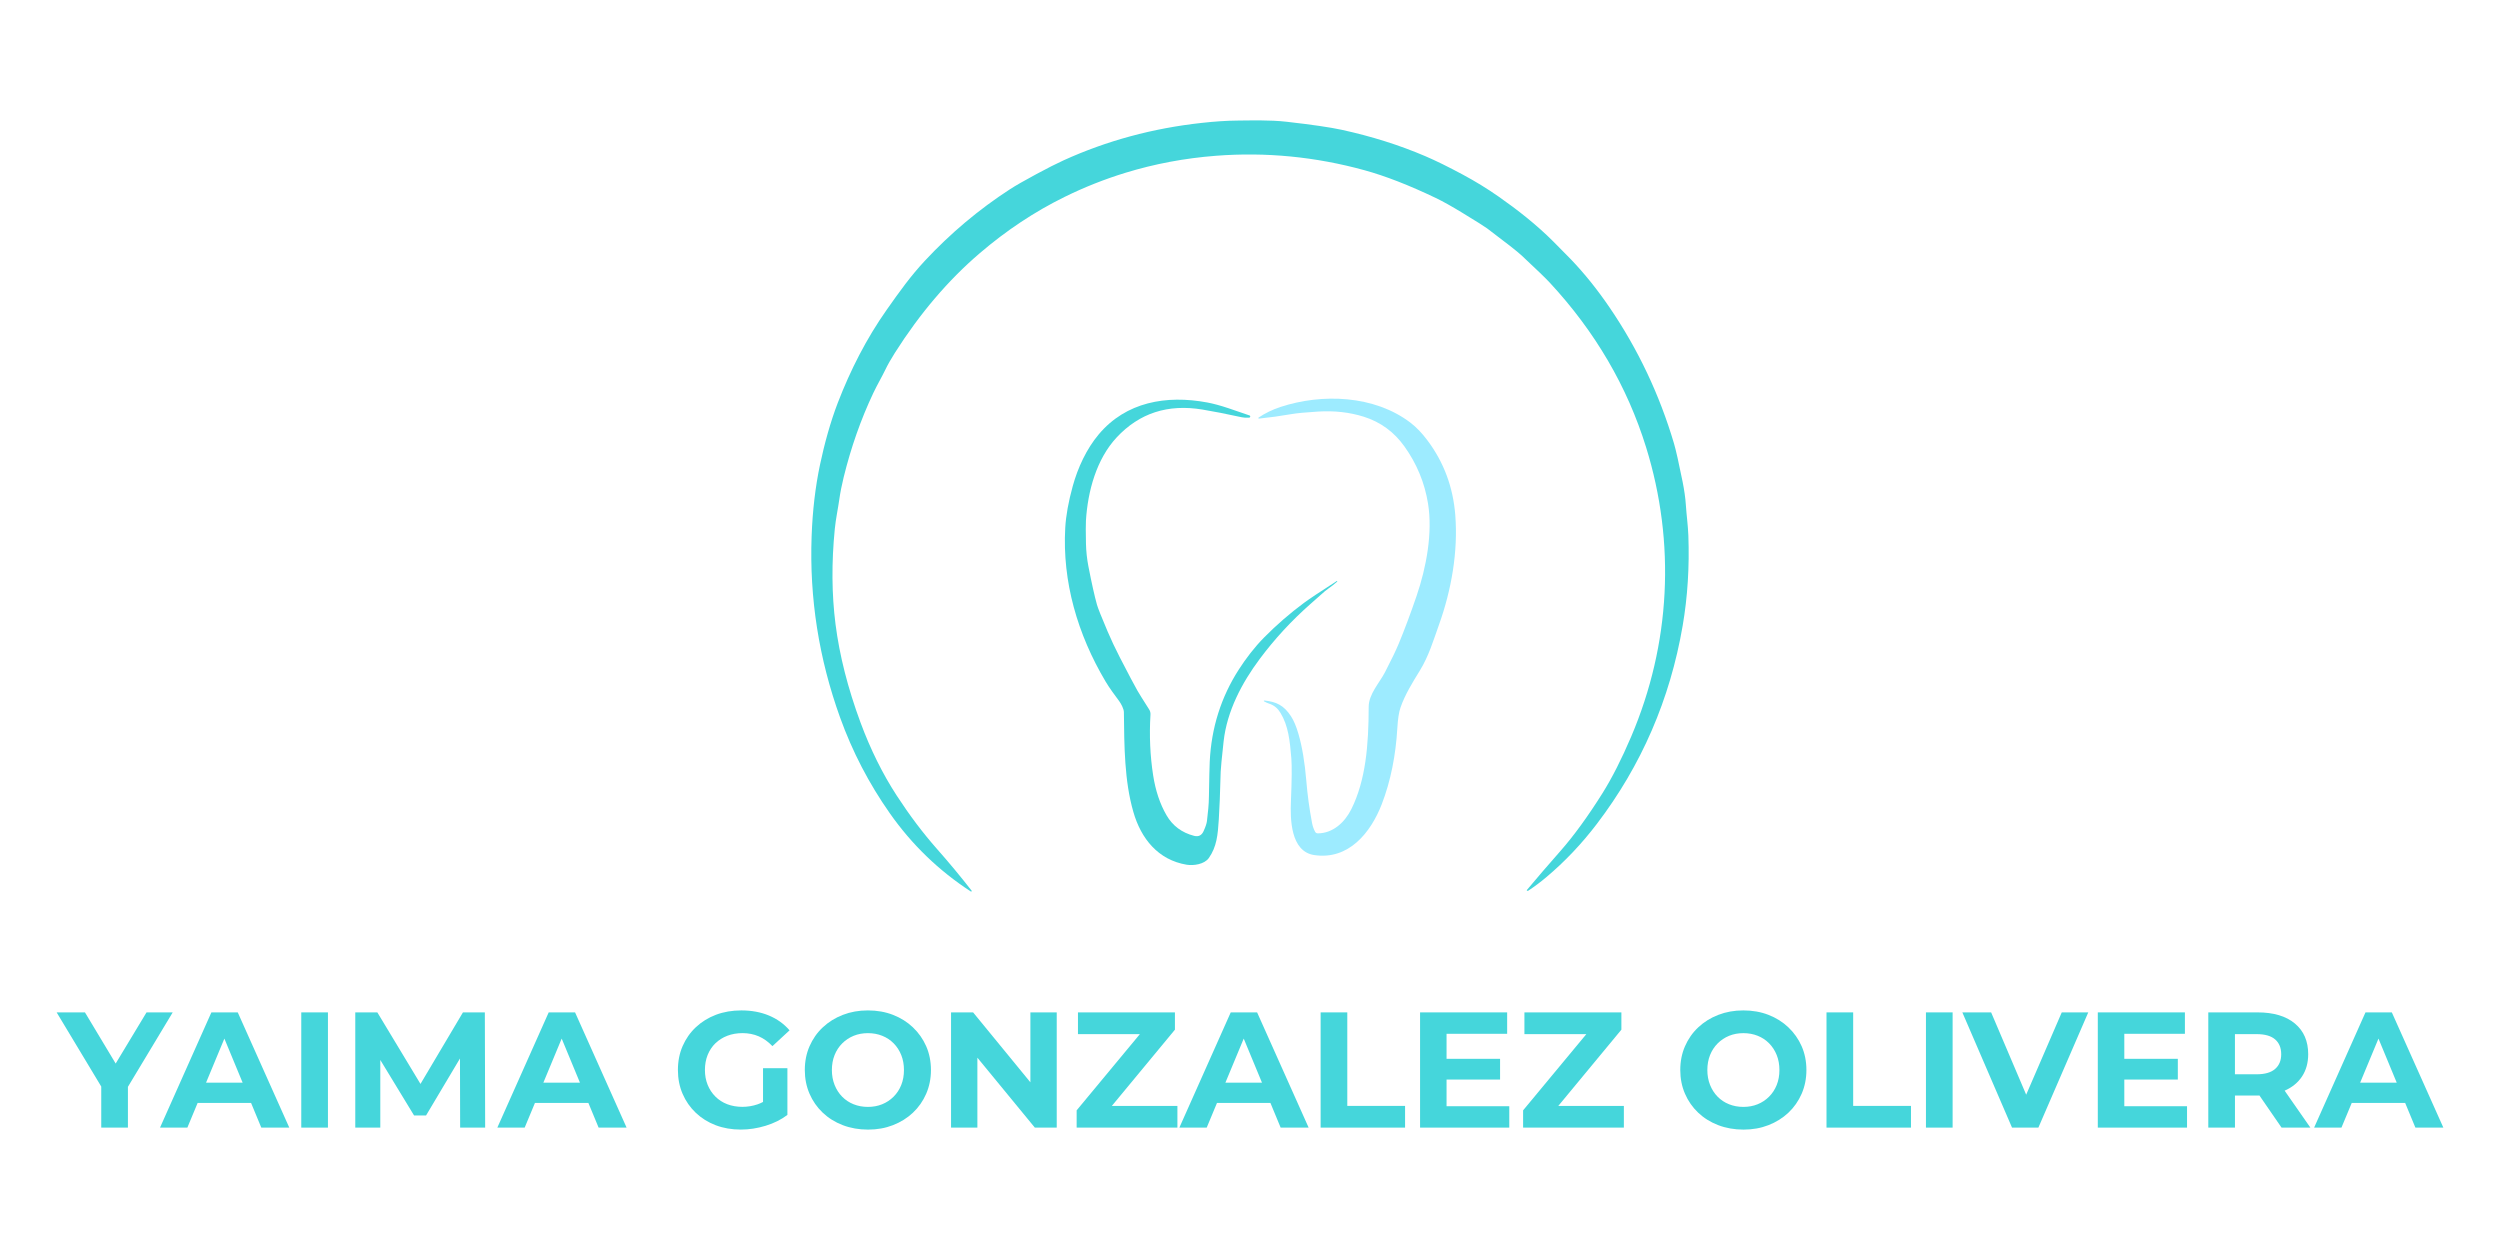 <svg xmlns="http://www.w3.org/2000/svg" id="Capa_1" data-name="Capa 1" viewBox="0 0 1080 540"><defs><style>      .cls-1 {        fill: #45d6db;      }      .cls-2 {        fill: #9debff;      }    </style></defs><g><path class="cls-1" d="M419.73,384.73c.09.11.08.28-.03.37-.09.08-.23.08-.33.01-13.82-9-25.48-20.26-34.97-33.78-9.03-12.86-16.18-26.64-21.47-41.33-9.18-25.46-13.28-51.57-12.31-78.32.4-11.03,1.6-21.31,3.61-30.86,1.88-8.92,4.5-18.49,7.68-26.76,5.45-14.16,12.4-27.82,21.15-40.23,5.59-7.94,10.29-14.53,16.48-21.17,11.06-11.87,23.31-22.17,36.76-30.9,2.36-1.53,6.17-3.72,11.43-6.55,4.79-2.58,8.7-4.56,11.75-5.95,18.64-8.47,38.53-13.86,59.68-16.17,5.7-.63,10.77-.96,15.21-1,5.74-.05,14.25-.32,21.45.51,10.97,1.25,18.91,2.41,23.82,3.48,12.87,2.81,24.88,6.6,36.03,11.36,4.5,1.92,9.91,4.58,16.24,7.98,5.42,2.91,10.57,6.07,15.45,9.48,8.16,5.7,16.46,12.2,23.76,19.52,3.72,3.73,6.23,6.27,7.52,7.62,5.87,6.13,11.44,13.07,16.72,20.82,12.26,17.99,21.53,37.56,27.8,58.71.83,2.8,2.07,8.31,3.73,16.55.73,3.67,1.2,6.96,1.39,9.87.3,4.65.92,8.81,1.09,13.28.5,13.56-.32,26.57-2.45,39.02-5.46,31.82-17.82,60.37-37.08,85.64-6.55,8.6-13.81,16.26-21.79,22.98-2.47,2.09-5.05,4.02-7.73,5.8-.17.11-.36.15-.57.11-.12-.02-.2-.14-.17-.26,0-.04.02-.07.05-.1,4.4-5.25,9.21-10.84,14.43-16.77,5.81-6.6,11.87-14.93,18.18-24.97,4.13-6.58,8.27-14.73,12.42-24.46,17.05-40,19.27-83.69,6.47-124.99-8.15-26.31-22.02-50.02-41.61-71.15-1.77-1.92-5.84-5.84-12.19-11.77-1.8-1.68-6.77-5.57-14.91-11.7-.99-.75-4.63-3.03-10.91-6.86-4.47-2.72-8.22-4.81-11.23-6.26-11.55-5.52-21.83-9.53-30.84-12-21.18-5.82-42.55-7.9-64.12-6.24-13.51,1.04-26.56,3.5-39.15,7.36-8.99,2.76-17.75,6.23-26.28,10.43-12.89,6.34-25.09,14.43-36.59,24.27-13.63,11.65-25.86,26-36.68,43.04-1.73,2.73-3.13,5.2-4.18,7.39-1.46,3.04-3.49,6.46-5.19,10.06-5.36,11.34-9.61,23.44-12.77,36.29-.85,3.48-1.48,6.66-1.88,9.52-.55,3.94-1.53,8.46-1.96,12.8-1.44,14.58-1.34,28.32.31,41.22,1.73,13.53,5.33,27.69,10.8,42.47,4.31,11.63,9.51,22.12,15.59,31.48,5.57,8.57,11.38,16.27,17.44,23.13,5.19,5.87,10.17,11.87,14.94,17.98Z"></path><path class="cls-2" d="M546.08,302.98c-.1-.05-.13-.17-.08-.27.04-.07.12-.11.19-.1,5.25.55,8.43,2.1,11.51,6.8,1.22,1.86,2.29,4.41,3.23,7.65,1.61,5.55,2.74,12.32,3.4,20.3.49,5.96,1.31,12.02,2.47,18.16.26,1.37.7,2.64,1.33,3.81.22.42.66.68,1.13.68,6.54,0,11.69-4.76,14.52-10.46,6.21-12.49,7.46-27.62,7.49-44.21.01-5.47,4.65-10.34,7.04-14.94,2.74-5.28,4.73-9.42,5.98-12.43,2.5-6.03,5.05-12.87,7.67-20.52,4.25-12.44,6.98-27.28,4.95-39.9-1.44-8.97-4.85-17.21-10.22-24.72-4.47-6.25-10.3-10.51-17.49-12.79-6.13-1.94-12.76-2.69-19.89-2.24-5.32.34-9.07.69-11.26,1.07-4.81.83-9.54,1.49-14.18,1.97-.14.01-.26-.09-.28-.22,0-.09.03-.18.11-.23,2.86-1.92,6.02-3.45,9.47-4.59,17.9-5.88,40.49-5.14,56.16,6.81,2.5,1.9,4.98,4.49,7.42,7.76,7.01,9.39,10.98,20.1,11.93,32.13,1.24,15.83-1.66,32.35-7.02,47.33-2.45,6.85-4.41,13.54-8.31,19.89-3.04,4.94-6.39,10.3-8.35,15.97-.67,1.95-1.13,4.92-1.36,8.91-.66,11.42-2.81,22.75-6.77,32.93-4.7,12.09-14.23,24.12-29.16,21.85-10.25-1.55-10.35-15.72-10.03-23.29.38-9.12.44-15.3.17-18.55-.62-7.47-1.26-13.98-4.7-19.6-1.2-1.97-2.67-3.23-4.94-3.99-.64-.21-1.36-.53-2.15-.97Z"></path><path class="cls-1" d="M577.47,251c.05-.03.12-.02.15.03l.09.16s0,.02,0,.03c-1.24,1.09-2.46,2.06-3.68,2.91-1.03.71-2.2,1.68-3.52,2.9-.21.2-1.66,1.48-4.36,3.86-8.2,7.22-15.52,15.15-21.96,23.79-7.66,10.27-14.14,22.47-15.59,35.62-.79,7.25-1.21,11.59-1.26,13.02-.25,9.29-.52,16.21-.82,20.75-.42,6.53-.86,11.7-4.3,16.59-1.92,2.73-6.63,3.38-9.56,2.9-12.38-2.06-19.75-11.31-23.05-22.82-3.89-13.51-3.92-28.4-4.09-43.14-.02-1.36-1.19-3.59-2.06-4.76-1.99-2.69-4.13-5.54-5.85-8.43-12.11-20.38-18.73-43.15-17.42-66.41.3-5.23,1.37-11.22,3.23-17.96,2.2-8,5.93-16.08,11.24-22.4,11.76-14,29.16-17.08,46.89-13.77,2.6.49,5.67,1.32,9.2,2.5,3.83,1.28,6.84,2.31,9.02,3.09.26.09.41.37.32.63-.07.2-.25.34-.46.34-1.25.08-2.32.02-3.23-.18-6.5-1.42-12.14-2.53-16.93-3.32-14.93-2.49-27.28,1.53-37.07,12.04-8.7,9.34-12.49,23.16-13.27,35.97-.1,1.62-.09,4.91.01,9.88.08,3.34.43,6.62,1.05,9.82,1.43,7.36,2.66,12.9,3.71,16.62.4,1.41,1.91,5.23,4.56,11.46,1.56,3.66,3.31,7.37,5.25,11.15,3.85,7.47,6.41,12.31,7.67,14.5.65,1.13,2.33,3.84,5.06,8.12.42.66.62,1.44.57,2.22-.55,9.03-.16,17.77,1.15,26.22,1.03,6.65,2.96,12.4,5.78,17.26,2.64,4.56,6.61,7.52,11.9,8.89,1.91.49,3.28-.18,4.11-2.02.85-1.88,1.33-3.32,1.45-4.32.5-4.39.8-6.74.86-10.7.13-8.01.25-13.02.35-15.03.7-14.63,4.91-27.92,12.62-39.87,2.98-4.63,6.69-9.53,10.95-13.83,5.35-5.41,11.08-10.38,17.19-14.9,2.23-1.65,6.92-4.78,14.09-9.38Z"></path></g><g><polygon class="cls-1" points="74.61 437.35 63.3 437.35 49.97 459.45 36.7 437.35 24.47 437.35 43.74 469.39 43.74 487.13 55.26 487.13 55.26 469.51 74.61 437.35"></polygon><path class="cls-1" d="M91.32,437.35l-22.19,49.78h11.81l4.44-10.67h23.08l4.42,10.67h12.09l-22.26-49.78h-11.38ZM89.01,467.72l7.92-19.05,7.89,19.05h-15.82Z"></path><rect class="cls-1" x="130.15" y="437.35" width="11.52" height="49.78"></rect><polygon class="cls-1" points="199.99 437.35 181.65 468.26 163.01 437.35 153.48 437.35 153.48 487.13 164.29 487.13 164.29 457.9 178.87 481.87 184.06 481.87 198.71 457.26 198.78 487.13 209.59 487.13 209.45 437.35 199.99 437.35"></polygon><path class="cls-1" d="M237.04,437.35l-22.19,49.78h11.81l4.44-10.67h23.08l4.42,10.67h12.09l-22.26-49.78h-11.38ZM234.73,467.72l7.92-19.05,7.89,19.05h-15.82Z"></path><path class="cls-1" d="M309.05,450.72c1.45-1.42,3.16-2.51,5.16-3.27s4.2-1.14,6.61-1.14,4.84.46,6.97,1.39,4.1,2.34,5.9,4.23l7.4-6.83c-2.42-2.8-5.39-4.93-8.93-6.4-3.53-1.47-7.5-2.2-11.91-2.2-3.98,0-7.63.63-10.95,1.88-3.32,1.26-6.21,3.05-8.68,5.37-2.47,2.32-4.37,5.05-5.73,8.18s-2.03,6.57-2.03,10.31.68,7.18,2.03,10.31,3.25,5.86,5.69,8.18c2.44,2.32,5.31,4.11,8.61,5.37,3.3,1.26,6.91,1.88,10.85,1.88,3.56,0,7.12-.55,10.7-1.64,3.58-1.09,6.72-2.65,9.42-4.69v-20.2h-10.53v14.59c-.76.4-1.53.75-2.31,1.02-2.16.74-4.37,1.1-6.65,1.1s-4.54-.38-6.51-1.14c-1.97-.76-3.68-1.86-5.12-3.31-1.45-1.45-2.56-3.14-3.34-5.08-.78-1.94-1.17-4.08-1.17-6.4s.39-4.53,1.17-6.47c.78-1.94,1.9-3.63,3.34-5.05Z"></path><path class="cls-1" d="M394.39,443.82c-2.44-2.32-5.31-4.12-8.61-5.4-3.3-1.28-6.91-1.92-10.85-1.92s-7.49.64-10.81,1.92c-3.32,1.28-6.21,3.08-8.68,5.4-2.47,2.32-4.37,5.05-5.73,8.18s-2.03,6.54-2.03,10.24.68,7.11,2.03,10.24,3.25,5.86,5.69,8.18c2.44,2.32,5.33,4.13,8.68,5.41,3.34,1.28,6.98,1.92,10.92,1.92s7.48-.64,10.77-1.92c3.29-1.28,6.16-3.07,8.61-5.37,2.44-2.3,4.35-5.03,5.73-8.18,1.37-3.15,2.06-6.58,2.06-10.28s-.69-7.17-2.06-10.28c-1.38-3.11-3.28-5.82-5.73-8.14ZM389.34,468.72c-.78,1.95-1.88,3.63-3.31,5.05-1.42,1.42-3.07,2.51-4.94,3.27-1.87.76-3.92,1.14-6.15,1.14s-4.29-.38-6.19-1.14c-1.9-.76-3.54-1.85-4.94-3.27s-2.49-3.12-3.27-5.08-1.17-4.11-1.17-6.44.39-4.53,1.17-6.47c.78-1.94,1.88-3.63,3.31-5.05,1.42-1.42,3.07-2.51,4.94-3.27,1.87-.76,3.92-1.14,6.15-1.14s4.29.38,6.19,1.14,3.54,1.85,4.94,3.27c1.4,1.42,2.49,3.11,3.27,5.05.78,1.95,1.17,4.1,1.17,6.47s-.39,4.53-1.17,6.47Z"></path><polygon class="cls-1" points="445.13 467.56 420.38 437.35 410.85 437.35 410.85 487.13 422.23 487.13 422.23 456.92 447.05 487.13 456.51 487.13 456.51 437.35 445.13 437.35 445.13 467.56"></polygon><polygon class="cls-1" points="507.57 444.82 507.57 437.35 465.68 437.35 465.68 446.74 492.43 446.74 465.11 479.67 465.11 487.13 508.64 487.13 508.64 477.75 480.32 477.75 507.57 444.82"></polygon><path class="cls-1" d="M531.68,437.35l-22.19,49.78h11.81l4.44-10.67h23.08l4.42,10.67h12.09l-22.26-49.78h-11.38ZM529.37,467.72l7.92-19.05,7.89,19.05h-15.82Z"></path><polygon class="cls-1" points="582.03 437.35 570.51 437.35 570.51 487.13 606.99 487.13 606.99 477.75 582.03 477.75 582.03 437.35"></polygon><polygon class="cls-1" points="624.91 466.37 648.03 466.37 648.03 457.41 624.91 457.41 624.91 446.6 651.09 446.6 651.09 437.35 613.47 437.35 613.47 487.13 652.01 487.13 652.01 477.89 624.91 477.89 624.91 466.37"></polygon><polygon class="cls-1" points="700.44 444.82 700.44 437.35 658.55 437.35 658.55 446.74 685.3 446.74 657.98 479.67 657.98 487.13 701.51 487.13 701.51 477.75 673.19 477.75 700.44 444.82"></polygon><path class="cls-1" d="M772.59,443.82c-2.44-2.32-5.31-4.12-8.61-5.4-3.3-1.28-6.91-1.92-10.85-1.92s-7.49.64-10.81,1.92c-3.32,1.28-6.21,3.08-8.68,5.4-2.47,2.32-4.37,5.05-5.73,8.18s-2.03,6.54-2.03,10.24.68,7.11,2.03,10.24,3.25,5.86,5.69,8.18c2.44,2.32,5.33,4.13,8.68,5.41,3.34,1.28,6.98,1.92,10.92,1.92s7.48-.64,10.77-1.92c3.29-1.28,6.16-3.07,8.61-5.37,2.44-2.3,4.35-5.03,5.73-8.18,1.37-3.15,2.06-6.58,2.06-10.28s-.69-7.17-2.06-10.28c-1.38-3.11-3.28-5.82-5.73-8.14ZM767.54,468.72c-.78,1.95-1.88,3.63-3.31,5.05-1.42,1.42-3.07,2.51-4.94,3.27-1.87.76-3.92,1.14-6.15,1.14s-4.29-.38-6.19-1.14c-1.9-.76-3.54-1.85-4.94-3.27s-2.49-3.12-3.27-5.08-1.17-4.11-1.17-6.44.39-4.53,1.17-6.47c.78-1.94,1.88-3.63,3.31-5.05,1.42-1.42,3.07-2.51,4.94-3.27,1.87-.76,3.92-1.14,6.15-1.14s4.29.38,6.19,1.14,3.54,1.85,4.94,3.27c1.4,1.42,2.49,3.11,3.27,5.05.78,1.95,1.17,4.1,1.17,6.47s-.39,4.53-1.17,6.47Z"></path><polygon class="cls-1" points="800.57 437.35 789.05 437.35 789.05 487.13 825.54 487.13 825.54 477.75 800.57 477.75 800.57 437.35"></polygon><rect class="cls-1" x="832.01" y="437.35" width="11.52" height="49.78"></rect><polygon class="cls-1" points="875.31 472.91 860.17 437.35 847.73 437.35 869.2 487.13 880.58 487.13 902.13 437.35 890.68 437.35 875.31 472.91"></polygon><polygon class="cls-1" points="917.7 466.37 940.82 466.37 940.82 457.41 917.7 457.41 917.7 446.6 943.88 446.6 943.88 437.35 906.25 437.35 906.25 487.13 944.8 487.13 944.8 477.89 917.7 477.89 917.7 466.37"></polygon><path class="cls-1" d="M987.04,471.13c3.22-1.42,5.71-3.47,7.47-6.15,1.75-2.68,2.63-5.87,2.63-9.57,0-5.64-1.92-10.06-5.76-13.26-3.84-3.2-9.22-4.8-16.14-4.8h-21.26v49.78h11.52v-13.87h10.03c.18,0,.36,0,.54-.01l9.56,13.88h12.45l-11.12-15.96s.07-.03.1-.04ZM982.85,449.02c1.75,1.52,2.63,3.65,2.63,6.4s-.88,4.83-2.63,6.36c-1.75,1.54-4.41,2.31-7.97,2.31h-9.39v-17.35h9.39c3.56,0,6.21.76,7.97,2.28Z"></path><path class="cls-1" d="M1043.44,487.13h12.09l-22.26-49.78h-11.38l-22.19,49.78h11.81l4.44-10.67h23.08l4.42,10.67ZM1019.58,467.72l7.92-19.05,7.89,19.05h-15.82Z"></path></g></svg>